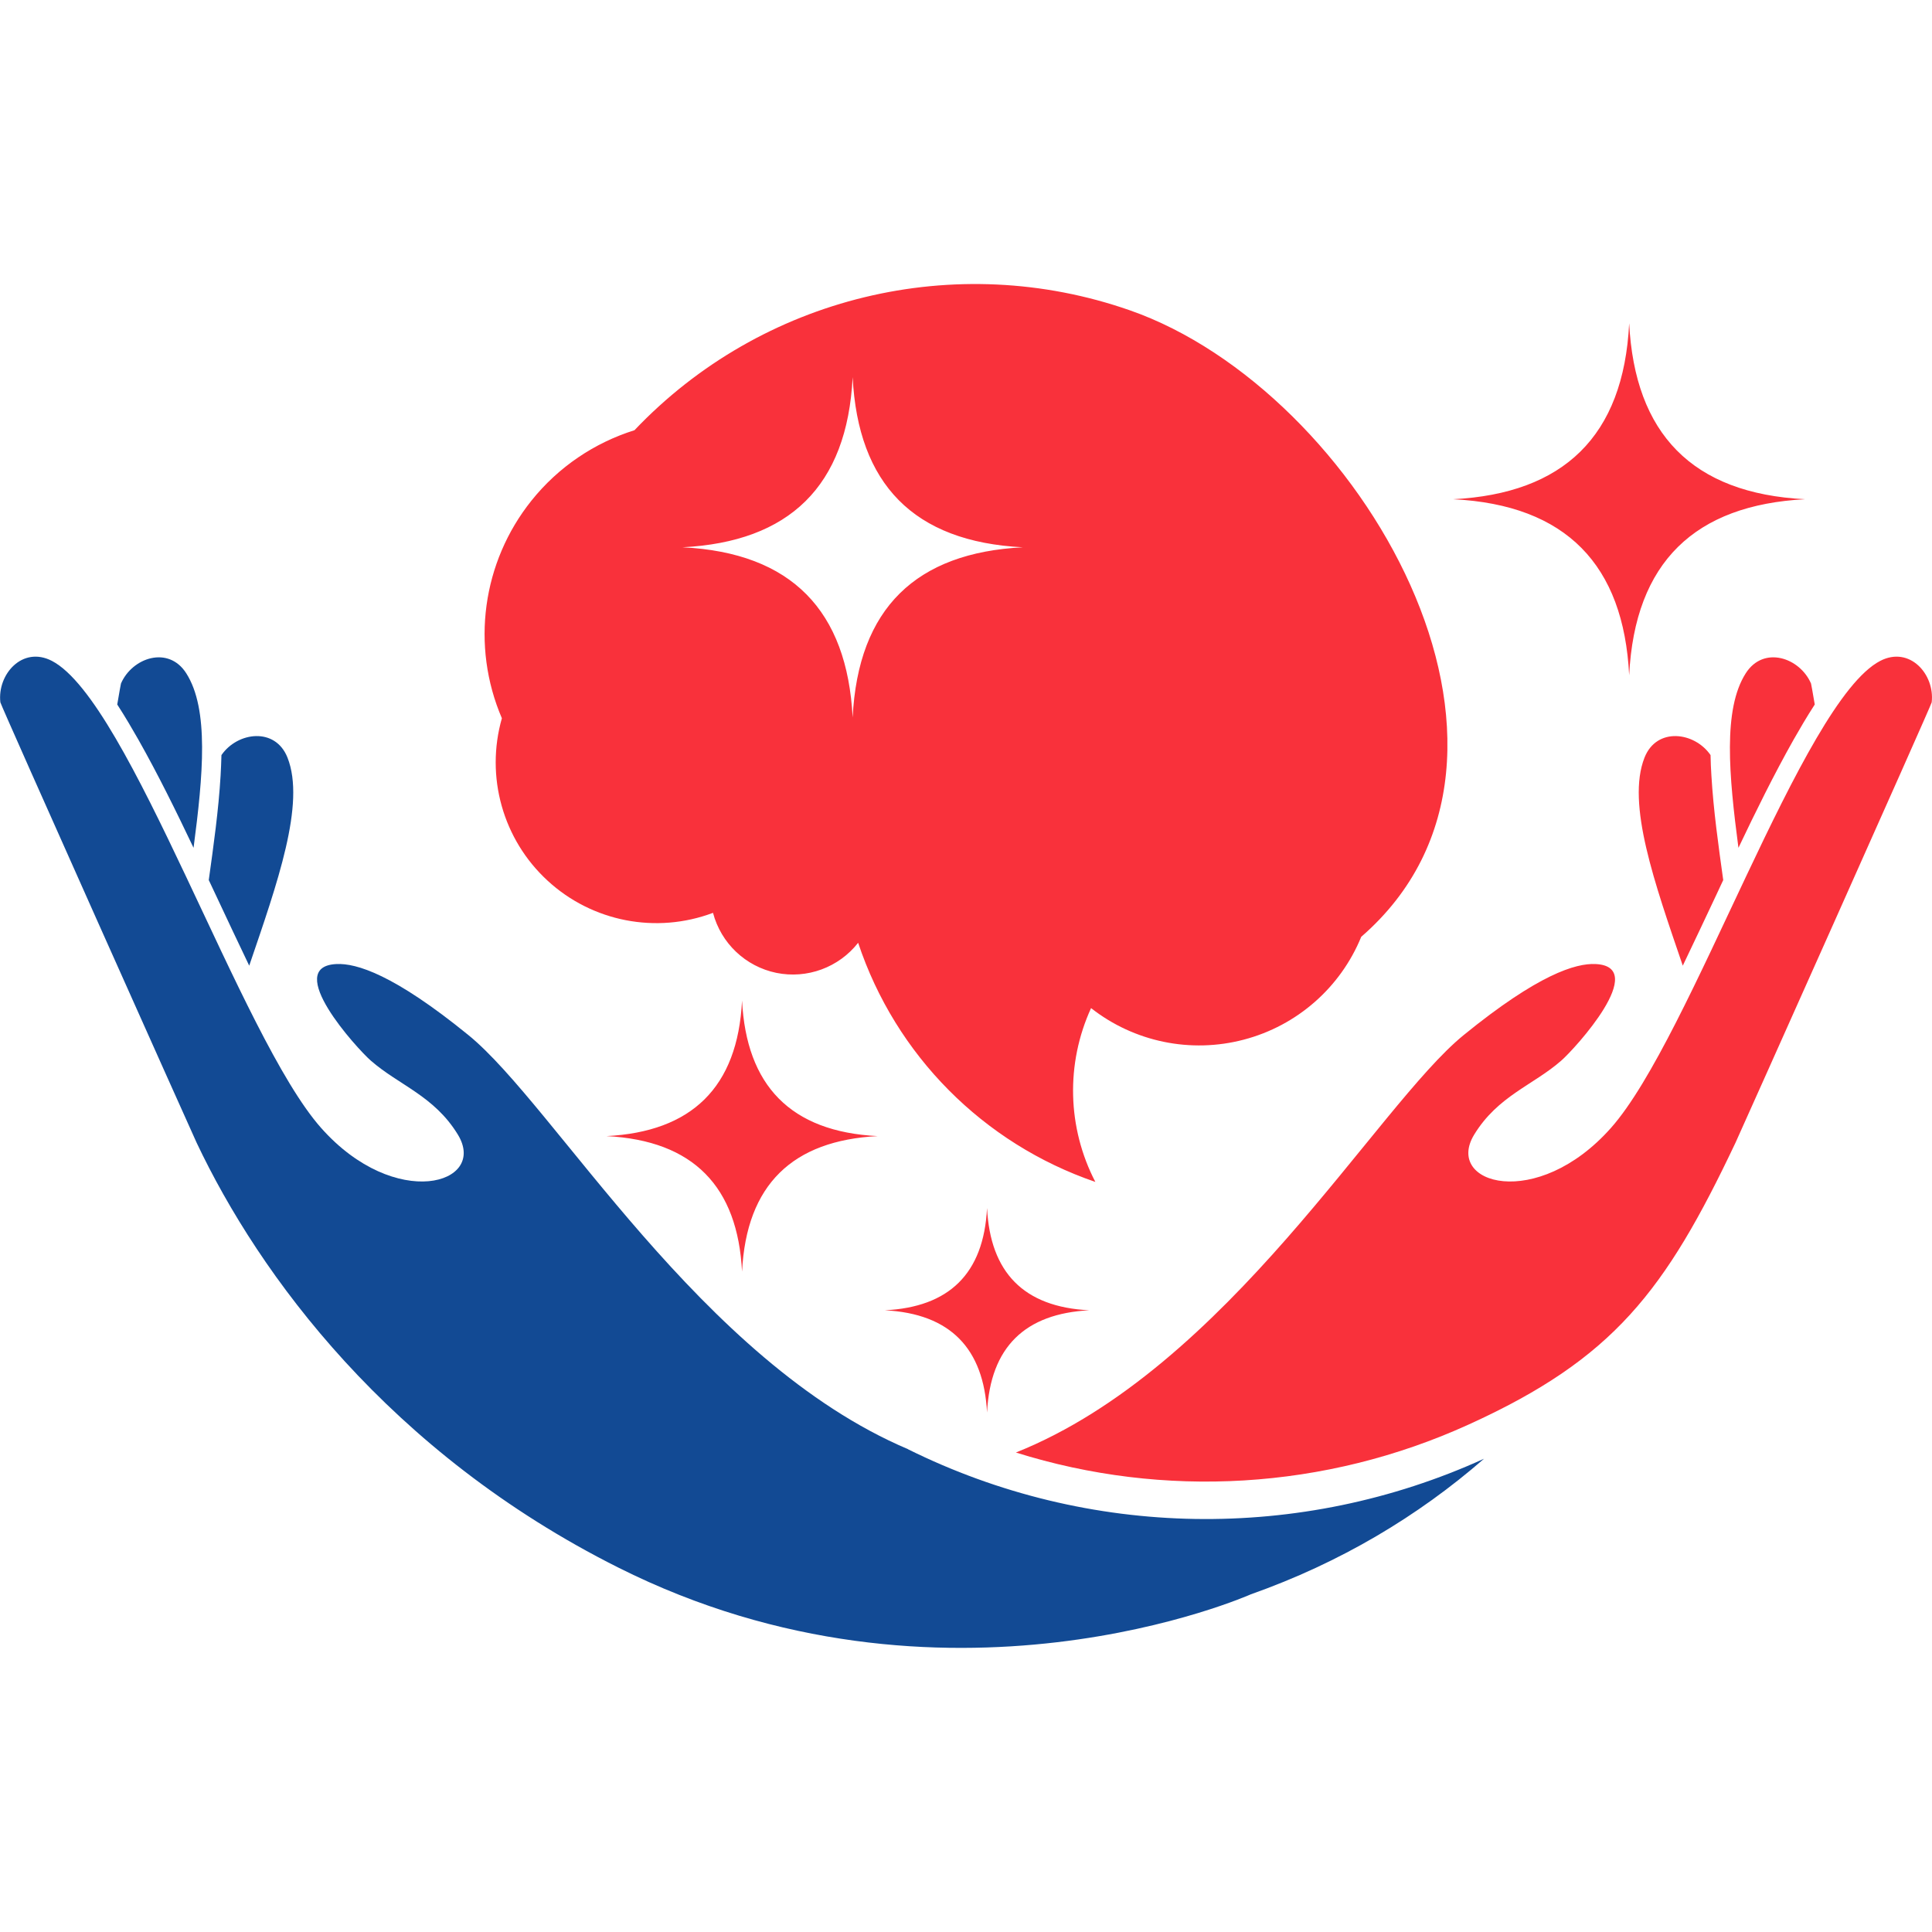 <?xml version="1.0" encoding="utf-8"?>
<!-- Generator: Adobe Illustrator 16.0.0, SVG Export Plug-In . SVG Version: 6.00 Build 0)  -->
<!DOCTYPE svg PUBLIC "-//W3C//DTD SVG 1.1//EN" "http://www.w3.org/Graphics/SVG/1.1/DTD/svg11.dtd">
<svg version="1.1" id="Calque_1" xmlns="http://www.w3.org/2000/svg" xmlns:xlink="http://www.w3.org/1999/xlink" x="0px" y="0px"
	 width="32.001px" height="32px" viewBox="0 0 32.001 32" enable-background="new 0 0 32.001 32" xml:space="preserve">
<g>
	<g>
		<defs>
			<path id="SVGID_5_" d="M28.333,12.507c-0.264-0.384-0.892-0.469-1.094,0.042c-0.302,0.764,0.169,2.082,0.634,3.446
				c0.188-0.391,0.372-0.784,0.557-1.176l0.113-0.242c-0.08-0.576-0.162-1.155-0.196-1.732
				C28.34,12.737,28.335,12.623,28.333,12.507 M30.059,11.669c-0.036-0.212-0.059-0.341-0.062-0.348
				c-0.185-0.428-0.785-0.633-1.081-0.169c-0.38,0.594-0.279,1.691-0.121,2.891c0.289-0.607,0.588-1.214,0.915-1.794
				C29.806,12.081,29.924,11.877,30.059,11.669z M18.143,19.577c-0.466-0.897-0.492-1.959-0.071-2.879
				c0.715,0.561,1.652,0.754,2.531,0.522c0.88-0.231,1.6-0.862,1.944-1.703c3.483-3.023-0.035-9.052-3.832-10.377
				c-2.888-1.009-6.099-0.231-8.206,1.986l0,0c-0.66,0.207-1.258,0.606-1.706,1.166c-0.816,1.02-1.005,2.405-0.49,3.605
				c-0.276,0.967,0.016,2.008,0.756,2.689c0.739,0.682,1.8,0.888,2.741,0.534c0.133,0.504,0.538,0.888,1.048,0.994
				c0.51,0.104,1.034-0.088,1.356-0.498C14.834,17.479,16.287,18.941,18.143,19.577z M14.123,11.884
				c0.091-1.815,1.055-2.729,2.819-2.819c-1.814-0.091-2.729-1.053-2.819-2.818c-0.091,1.814-1.055,2.728-2.819,2.818
				C13.116,9.155,14.032,10.118,14.123,11.884z M16.349,23.397c0.054-1.09,0.634-1.639,1.693-1.694
				c-1.089-0.053-1.64-0.631-1.693-1.694c-0.055,1.092-0.633,1.642-1.693,1.694C15.744,21.759,16.294,22.339,16.349,23.397z
				 M26.985,11.184c0.094-1.875,1.09-2.82,2.915-2.915c-1.875-0.094-2.821-1.089-2.915-2.914c-0.093,1.876-1.091,2.82-2.916,2.914
				C25.946,8.363,26.893,9.36,26.985,11.184z M12.291,21.063c0.072-1.445,0.84-2.172,2.246-2.245
				c-1.445-0.072-2.174-0.84-2.246-2.245c-0.072,1.445-0.84,2.173-2.245,2.245C11.49,18.892,12.219,19.658,12.291,21.063z
				 M28.746,18.928c0.045-0.096,3.244-7.245,3.25-7.295c0.054-0.463-0.365-0.939-0.853-0.686c-1.295,0.673-3.126,6.233-4.46,7.736
				c-1.228,1.384-2.763,0.931-2.266,0.112c0.393-0.645,0.981-0.821,1.444-1.228c0.228-0.199,1.466-1.558,0.566-1.599
				c-0.325-0.015-0.945,0.168-2.186,1.179c-1.444,1.177-3.905,5.51-7.414,6.912c2.452,0.77,5.124,0.617,7.496-0.462
				C26.726,22.506,27.581,21.388,28.746,18.928z"/>
		</defs>
		<use xlink:href="#SVGID_5_"  overflow="visible" fill-rule="evenodd" clip-rule="evenodd" fill="#F9313B"/>
		<clipPath id="SVGID_2_">
			<use xlink:href="#SVGID_5_"  overflow="visible"/>
		</clipPath>
	</g>
	<g>
		<defs>
			<path id="SVGID_7_" d="M3.668,12.507c0.264-0.384,0.892-0.469,1.094,0.042c0.302,0.764-0.169,2.082-0.634,3.446
				c-0.188-0.391-0.372-0.784-0.556-1.176l-0.114-0.242c0.08-0.576,0.162-1.155,0.196-1.732C3.66,12.737,3.665,12.623,3.668,12.507
				 M1.942,11.669c0.036-0.212,0.059-0.341,0.062-0.348c0.185-0.428,0.786-0.633,1.081-0.169c0.38,0.594,0.279,1.691,0.121,2.891
				c-0.289-0.607-0.587-1.214-0.915-1.794C2.195,12.081,2.077,11.877,1.942,11.669z M24.581,24.162
				c-1.094,0.953-2.384,1.723-3.861,2.245c0,0-5.082,2.267-10.48-0.443c-3.795-1.903-5.948-4.849-6.983-7.036
				c-0.046-0.096-3.245-7.245-3.251-7.295c-0.053-0.463,0.365-0.939,0.854-0.686c1.294,0.673,3.125,6.233,4.459,7.736
				c1.228,1.384,2.763,0.931,2.266,0.112c-0.393-0.645-0.98-0.821-1.444-1.228c-0.228-0.199-1.465-1.558-0.567-1.599
				c0.326-0.015,0.946,0.168,2.187,1.179c1.426,1.161,3.843,5.399,7.28,6.857l-0.001,0.001
				C18.033,25.489,21.538,25.547,24.581,24.162z"/>
		</defs>
		<use xlink:href="#SVGID_7_"  overflow="visible" fill-rule="evenodd" clip-rule="evenodd" fill="#124A94"/>
		<clipPath id="SVGID_4_">
			<use xlink:href="#SVGID_7_"  overflow="visible"/>
		</clipPath>
	</g>
</g>
</svg>
